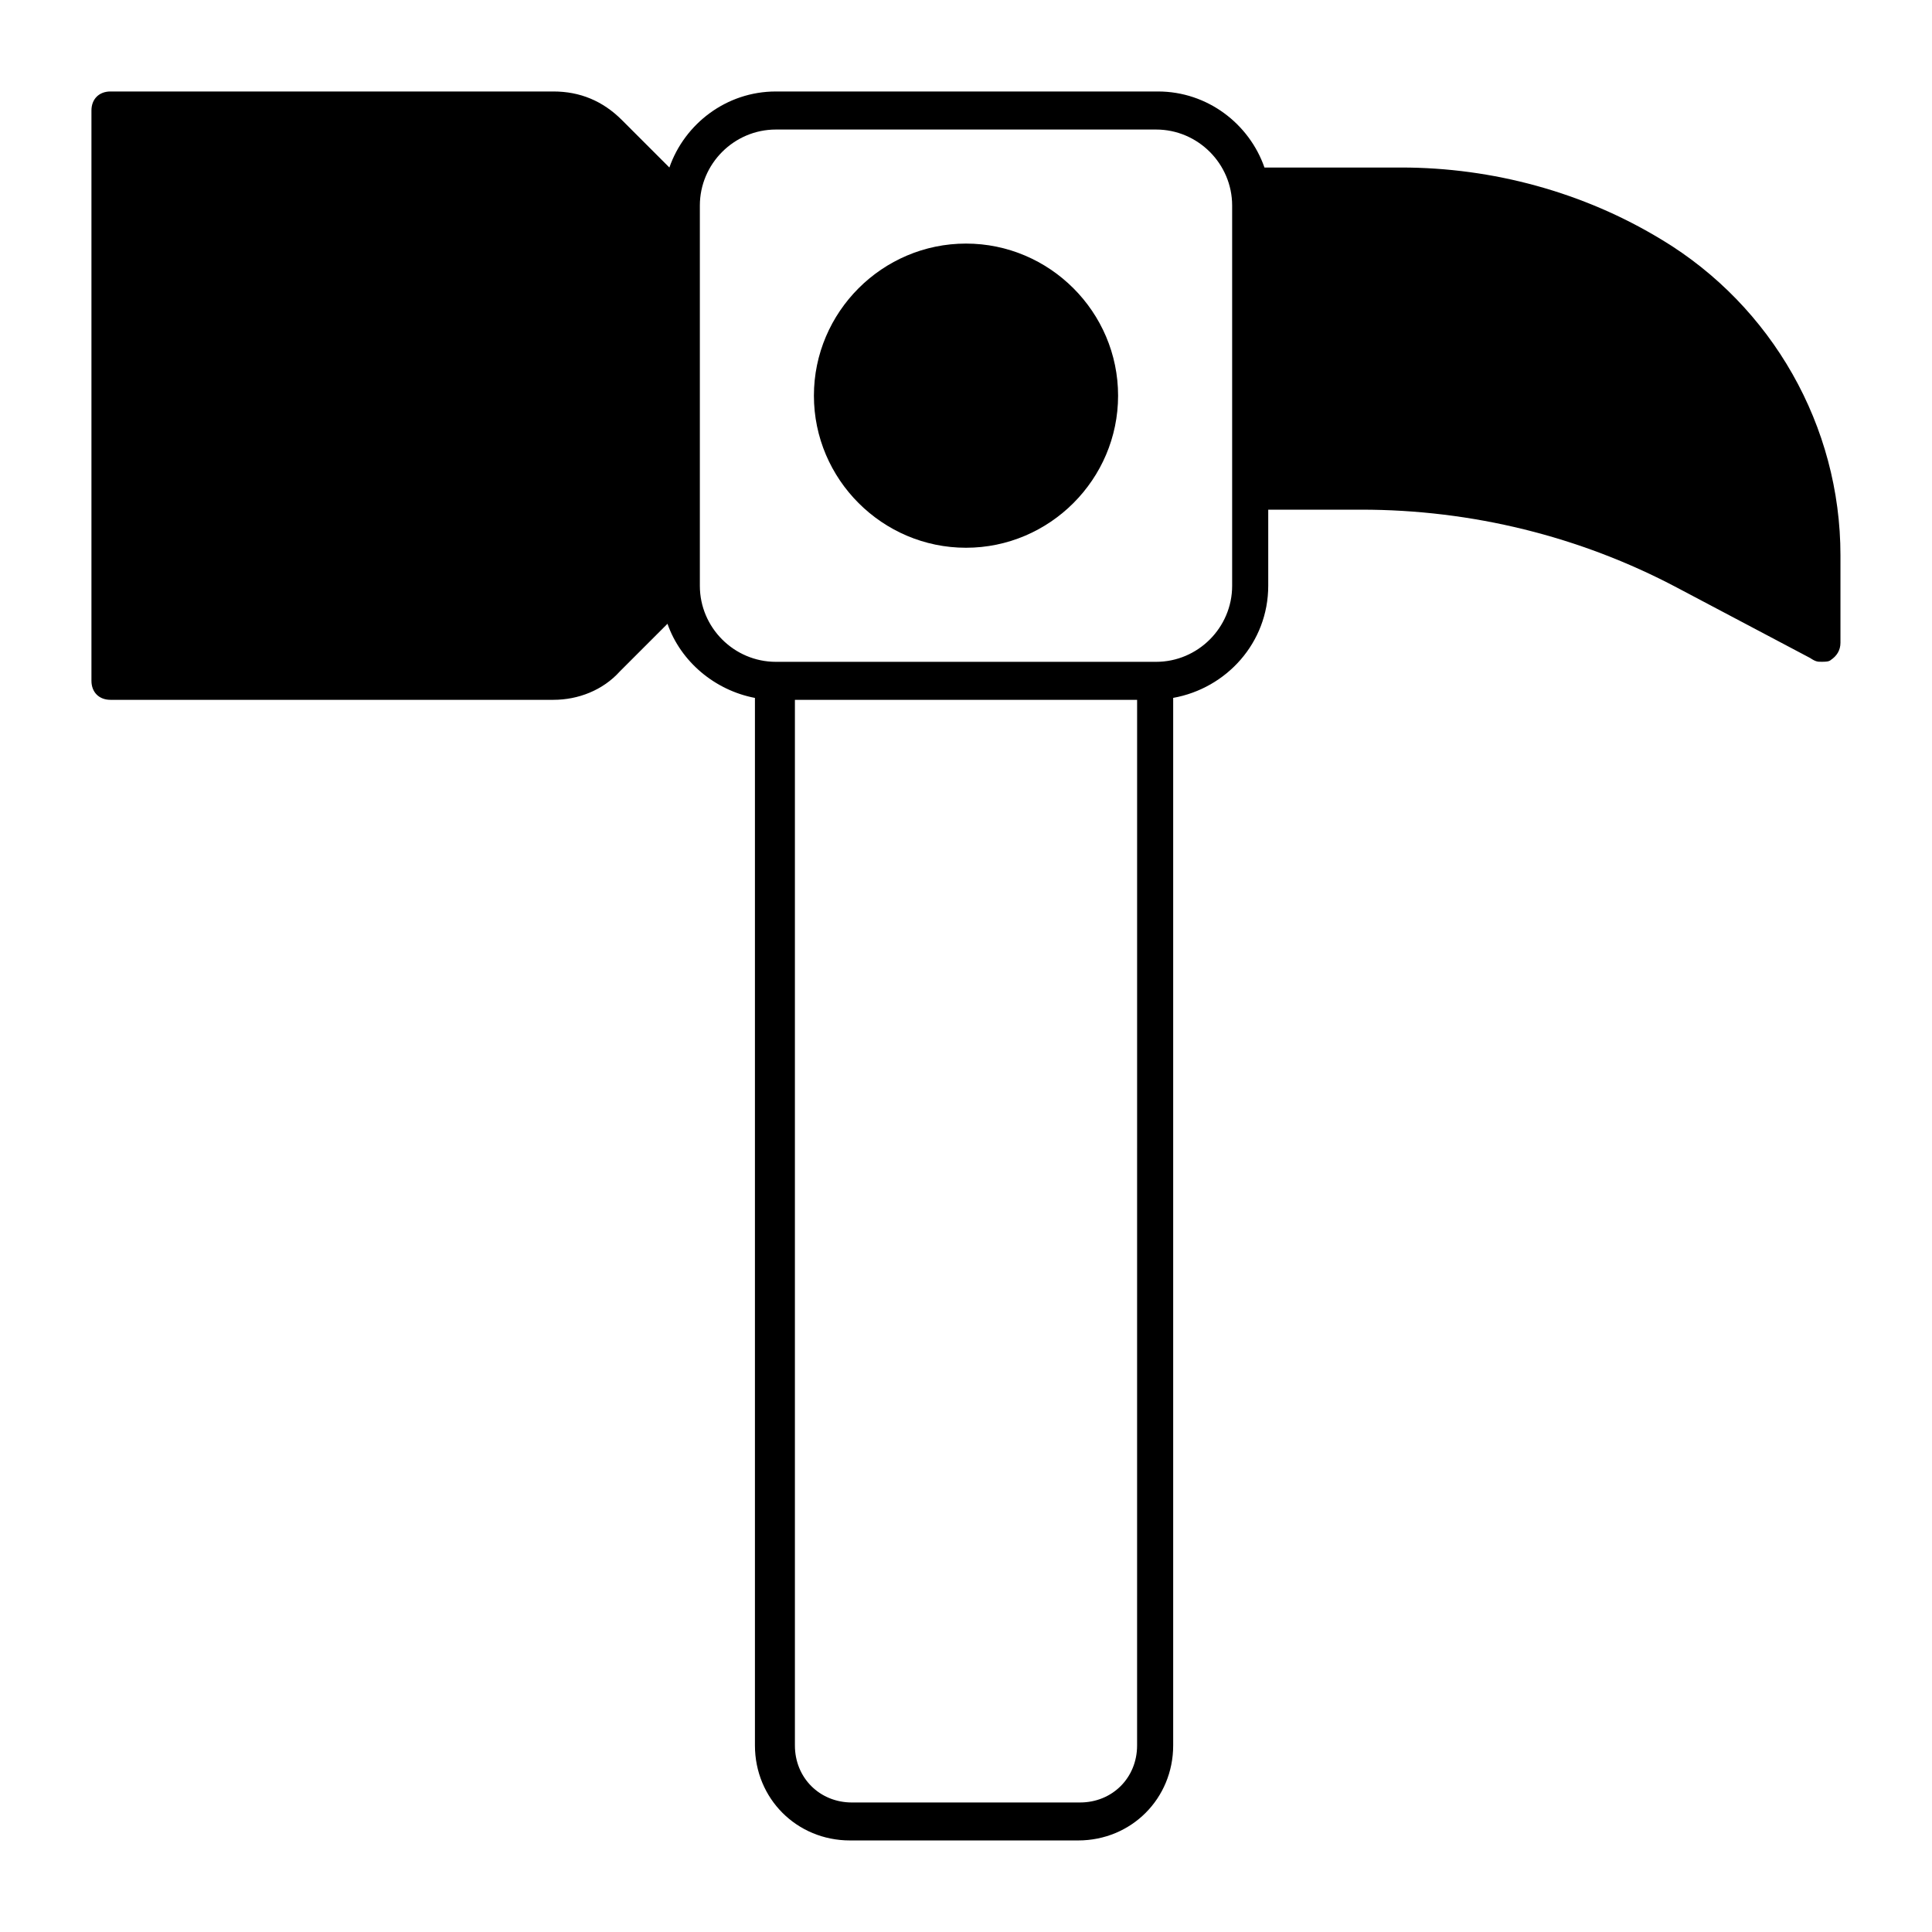 <?xml version="1.0" encoding="UTF-8"?>
<!-- Uploaded to: ICON Repo, www.svgrepo.com, Generator: ICON Repo Mixer Tools -->
<svg fill="#000000" width="800px" height="800px" version="1.1" viewBox="144 144 512 512" xmlns="http://www.w3.org/2000/svg">
 <g>
  <path d="m584.39 207.54c-20.656-12.594-44.84-19.145-69.023-19.145h-36.273c-4.031-11.586-15.113-20.152-28.215-20.152h-101.27c-13.098 0-24.184 8.566-28.215 20.152l-12.594-12.594c-5.039-5.039-11.082-7.559-18.137-7.559h-117.39c-3.023 0-5.039 2.016-5.039 5.039v151.14c0 3.023 2.016 5.039 5.039 5.039h117.39c6.551 0 13.098-2.519 17.633-7.559l12.594-12.594c3.527 10.078 12.594 17.633 23.176 19.648v277.59c0 14.105 11.082 25.191 25.191 25.191h60.457c14.105 0 25.191-11.082 25.191-25.191v-277.6c14.105-2.519 25.191-14.609 25.191-29.727v-20.152h24.688c29.223 0 57.938 7.055 83.633 20.656l35.266 18.641c1.512 1.012 2.016 1.012 3.019 1.012 1.008 0 2.016 0 2.519-0.504 1.512-1.008 2.519-2.519 2.519-4.535v-23.176c0-34.258-18.137-66-47.355-83.633zm-139.05 399.02c0 8.566-6.551 15.113-15.113 15.113l-60.457 0.004c-8.566 0-15.113-6.551-15.113-15.113v-277.1h90.688zm25.191-307.32c0 11.082-9.07 20.152-20.152 20.152h-100.76c-11.082 0-20.152-9.07-20.152-20.152v-100.76c0-11.082 9.07-20.152 20.152-20.152h100.76c11.082 0 20.152 9.07 20.152 20.152z"/>
  <path d="m400 208.55c-22.168 0-40.305 18.137-40.305 40.305s18.137 40.305 40.305 40.305 40.305-18.137 40.305-40.305-18.137-40.305-40.305-40.305z"/>
 </g>
</svg>
